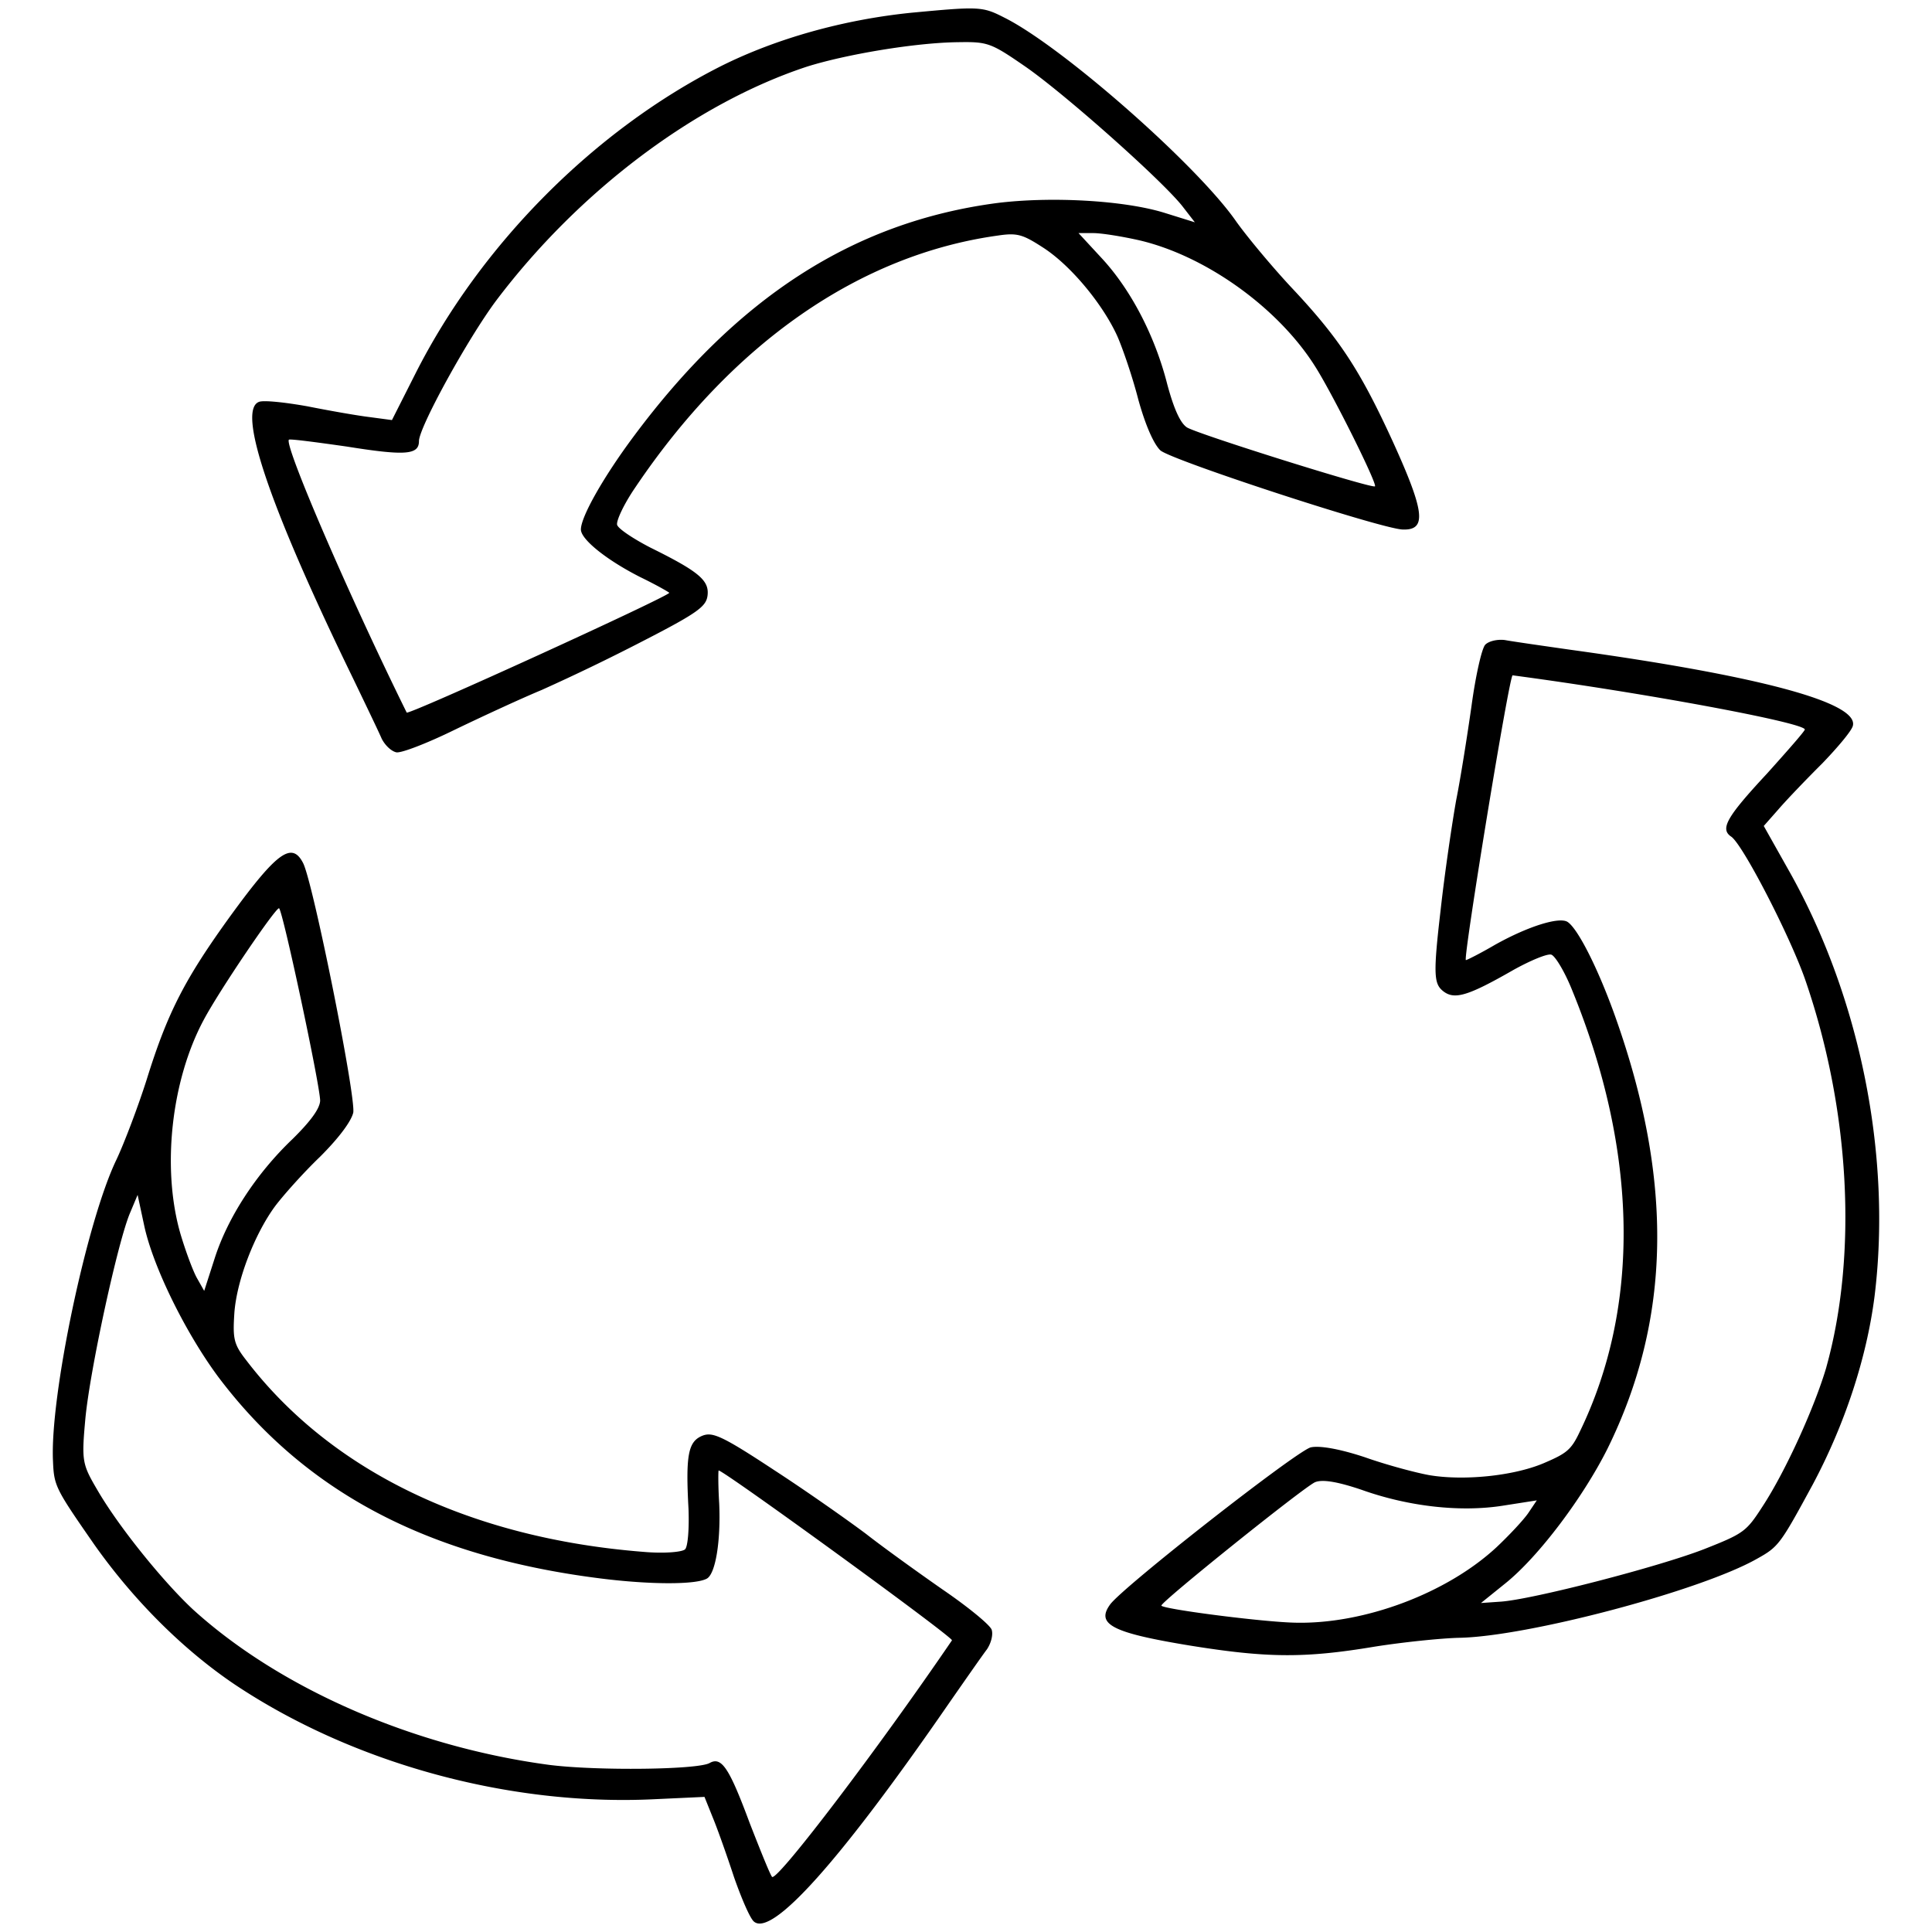 <svg xmlns="http://www.w3.org/2000/svg" viewBox="0 0 100 100"><path fill-rule="evenodd" d="M58.924 20.701c.382 1.372.813 2.312 1.144 2.617.66.533 11.379 4.038 12.522 4.089 1.27.052 1.169-.889-.508-4.572-1.702-3.709-2.769-5.335-5.283-8.002-.991-1.067-2.261-2.59-2.82-3.378C61.973 8.56 54.987 2.412 51.989.914 50.846.329 50.694.329 47.163.66c-3.48.355-6.96 1.32-9.856 2.768-6.528 3.302-12.421 9.221-15.8 15.902l-1.22 2.413-1.142-.153c-.636-.076-2.083-.33-3.226-.558-1.143-.204-2.287-.33-2.516-.23-1.143.433.534 5.411 4.903 14.378.635 1.321 1.296 2.693 1.448 3.049.178.355.508.66.762.711.254.05 1.626-.483 3.023-1.169 1.422-.686 3.454-1.625 4.496-2.057a107.263 107.263 0 0 0 5.208-2.515c2.87-1.474 3.302-1.803 3.378-2.363.102-.787-.431-1.244-2.947-2.488-.889-.458-1.65-.966-1.727-1.17-.076-.177.33-1.066.94-1.955 5.03-7.469 11.609-12.041 18.772-13.032 1.016-.152 1.296-.05 2.388.661 1.422.94 3.048 2.922 3.785 4.547.279.635.787 2.109 1.092 3.302Zm-7.366-10.186c-7.393.99-13.413 4.878-18.773 12.091-1.549 2.083-2.718 4.141-2.718 4.8 0 .51 1.321 1.577 3.074 2.466.838.406 1.499.787 1.499.812 0 .178-13.514 6.35-13.59 6.198-2.998-6.07-6.35-13.844-6.097-14.123.051-.051 1.397.127 2.998.355 3.022.483 3.734.432 3.734-.28 0-.71 2.514-5.282 3.988-7.264 4.293-5.69 10.313-10.21 16.08-12.116 2.006-.635 5.614-1.245 7.823-1.27 1.55-.026 1.702.025 3.506 1.27 2.083 1.447 7.188 5.994 8.153 7.264l.61.788-1.55-.483c-2.108-.66-5.943-.864-8.737-.508Zm4.267 1.55h.762c.432 0 1.524.177 2.413.38 3.43.813 7.138 3.48 9.043 6.478.915 1.423 3.252 6.122 3.125 6.25-.153.126-9.145-2.694-9.73-3.049-.354-.229-.685-.991-1.015-2.21-.635-2.515-1.88-4.902-3.379-6.529l-1.22-1.32Zm-7 70.233c-1.296-.902-3.114-2.21-4.001-2.905-.91-.682-3.045-2.19-4.75-3.298-2.695-1.776-3.194-1.99-3.719-1.782-.735.3-.871.988-.718 3.79.038 1-.03 1.913-.17 2.08-.117.152-1.09.236-2.165.141-8.976-.708-16.192-4.19-20.575-9.942-.632-.81-.681-1.104-.598-2.404.119-1.701 1.046-4.09 2.099-5.531.416-.556 1.45-1.722 2.339-2.575 1.007-1.006 1.614-1.844 1.717-2.282.14-.836-2.076-11.895-2.594-12.915-.58-1.131-1.349-.58-3.732 2.69-2.393 3.304-3.285 5.033-4.372 8.533-.442 1.388-1.145 3.243-1.555 4.117-1.537 3.17-3.457 12.275-3.288 15.622.053 1.283.128 1.416 2.15 4.328 2.02 2.856 4.572 5.413 7.256 7.223 6.085 4.062 14.136 6.285 21.615 5.944l2.7-.125.43 1.071c.245.59.735 1.976 1.099 3.084.384 1.095.835 2.153 1.036 2.303.939.783 4.45-3.124 10.112-11.337.838-1.202 1.708-2.452 1.943-2.759.221-.33.326-.767.245-1.013-.081-.246-1.22-1.179-2.504-2.058ZM10.536 52.805c.79-1.497 3.734-5.841 3.907-5.793.185.07 2.15 9.287 2.127 9.97-.025.423-.526 1.085-1.426 1.972-1.877 1.79-3.345 4.046-4.024 6.151l-.551 1.711-.375-.663c-.212-.377-.594-1.415-.854-2.29-.978-3.385-.478-7.926 1.196-11.058Zm29.436 44.349c-.07-.02-.577-1.28-1.165-2.786-1.065-2.869-1.459-3.463-2.078-3.114-.62.35-5.837.407-8.287.098-7.066-.942-13.962-3.963-18.455-8.048-1.54-1.435-3.844-4.277-4.952-6.19-.784-1.336-.815-1.494-.617-3.677.237-2.525 1.687-9.206 2.319-10.67l.386-.92.341 1.588c.462 2.16 2.17 5.6 3.853 7.859 4.496 5.95 10.84 9.283 19.757 10.405 2.575.325 4.942.332 5.516.008.443-.25.723-1.925.636-3.889-.058-.929-.051-1.692-.029-1.704.155-.087 12.173 8.647 12.077 8.789-3.813 5.594-8.935 12.335-9.302 12.25Zm52.645-52.046-1.325-2.356.763-.865c.417-.485 1.434-1.546 2.26-2.368.806-.836 1.548-1.715 1.591-1.962.277-1.19-4.791-2.57-14.672-3.933-1.451-.208-2.959-.423-3.338-.495-.395-.05-.832.054-1.016.237-.183.183-.504 1.62-.713 3.162-.222 1.563-.572 3.774-.794 4.88-.2 1.12-.587 3.704-.81 5.726-.375 3.205-.341 3.747.08 4.122.598.522 1.275.334 3.709-1.062.875-.484 1.721-.834 1.933-.784.19.036.702.868 1.1 1.87 3.404 8.336 3.539 16.347.373 22.849-.44.928-.68 1.104-1.879 1.615-1.573.658-4.124.905-5.884.612-.683-.121-2.19-.52-3.351-.93-1.352-.448-2.373-.613-2.81-.508-.81.251-9.691 7.203-10.37 8.124-.75 1.027.088 1.466 4.081 2.124 4.028.652 5.973.67 9.588.067 1.438-.229 3.411-.435 4.376-.461 3.523-.054 12.519-2.434 15.432-4.09 1.123-.623 1.208-.75 2.899-3.867 1.643-3.088 2.779-6.517 3.188-9.728.893-7.261-.743-15.452-4.41-21.979ZM67.043 83.99c-1.691-.033-6.896-.708-6.93-.885-.021-.197 7.328-6.096 7.949-6.384.388-.167 1.205-.017 2.402.387 2.442.873 5.118 1.169 7.303.829l1.777-.278-.425.633c-.24.36-.996 1.167-1.66 1.793-2.584 2.396-6.865 3.991-10.416 3.905Zm27.489-13.225c-.59 2.02-2.092 5.357-3.302 7.206-.84 1.301-.968 1.4-3.007 2.205-2.362.924-8.981 2.633-10.574 2.727l-.994.069 1.264-1.019c1.723-1.384 4.027-4.456 5.288-6.975 3.293-6.692 3.416-13.857.409-22.326-.868-2.446-1.926-4.563-2.474-4.93-.422-.284-2.045.22-3.76 1.18-.803.47-1.487.807-1.509.792-.147-.098 2.25-14.76 2.42-14.739 6.711.89 15.035 2.434 15.125 2.8.015.07-.884 1.09-1.964 2.292-2.084 2.242-2.438 2.861-1.847 3.257.59.396 2.988 5.03 3.814 7.358 2.336 6.735 2.739 14.253 1.11 20.103Z"/></svg>